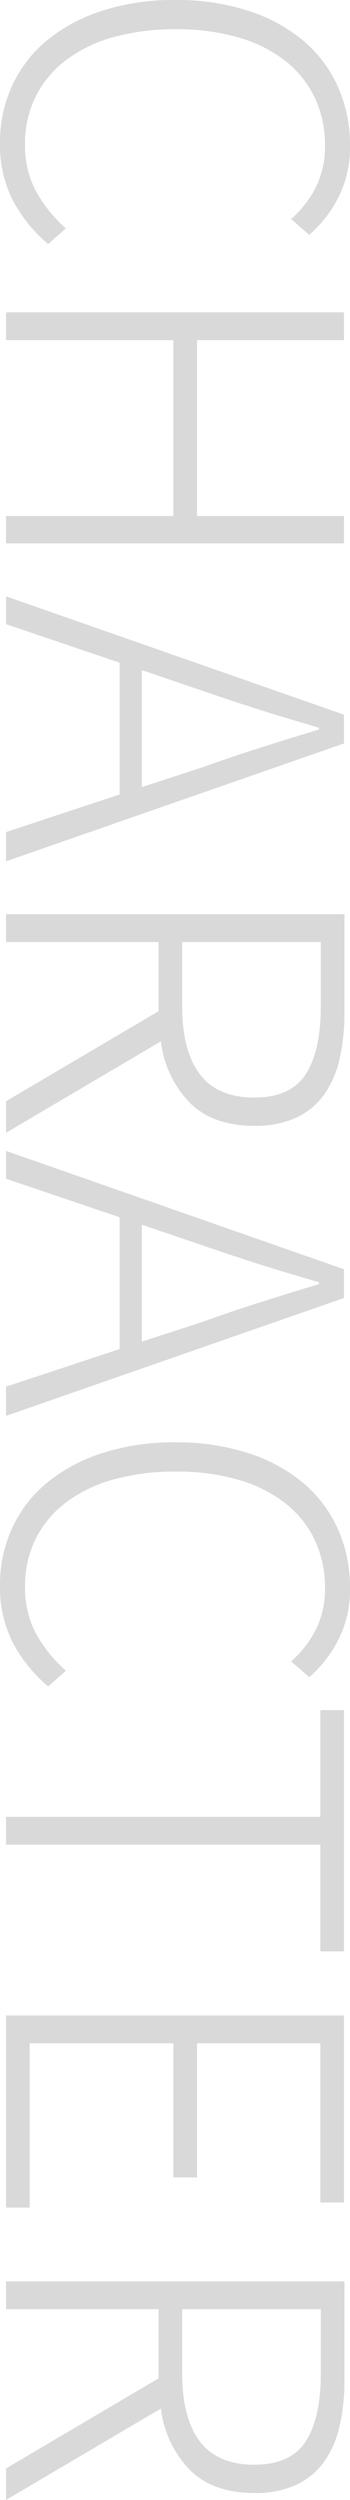 <svg xmlns="http://www.w3.org/2000/svg" width="52.85" height="377.09" viewBox="0 0 52.85 377.09">
  <defs>
    <style>
      .cls-1 {
        opacity: 0.15;
      }
    </style>
  </defs>
  <path id="パス_15845" data-name="パス 15845" class="cls-1" d="M25.76.91A20.334,20.334,0,0,1,17.08-.945,19.326,19.326,0,0,1,10.255-6.23,25.329,25.329,0,0,1,5.81-14.56,35.1,35.1,0,0,1,4.2-25.55,35.1,35.1,0,0,1,5.81-36.54a24.608,24.608,0,0,1,4.515-8.33,19.449,19.449,0,0,1,6.965-5.25,21.483,21.483,0,0,1,8.89-1.82,16.52,16.52,0,0,1,7.98,1.855,18.237,18.237,0,0,1,5.46,4.305l-2.38,2.73a16.006,16.006,0,0,0-4.76-3.71,13.618,13.618,0,0,0-6.3-1.4,16.578,16.578,0,0,0-7.315,1.575,15.552,15.552,0,0,0-5.53,4.48,20.9,20.9,0,0,0-3.5,7.07A33.087,33.087,0,0,0,8.61-25.69,34.665,34.665,0,0,0,9.8-16.24a21.182,21.182,0,0,0,3.465,7.175A15.693,15.693,0,0,0,18.76-4.48a15.9,15.9,0,0,0,7.21,1.61A14.731,14.731,0,0,0,32.9-4.445,20.941,20.941,0,0,0,38.64-9.03l2.38,2.66a22.382,22.382,0,0,1-6.615,5.355A18.384,18.384,0,0,1,25.76.91ZM55.51-51.03v22.19H82.04V-51.03h4.13V0H82.04V-25.27H55.51V0h-4.2V-51.03ZM94.15,0,112-51.03h4.34L134.12,0h-4.41l-5.67-17.15H104.16L98.35,0Zm28.77-20.51-3.01-9.24q-1.61-4.48-2.94-8.68t-2.73-8.82h-.28q-1.33,4.62-2.66,8.82t-2.87,8.68l-3.15,9.24ZM157.01-51.1a30.442,30.442,0,0,1,6.93.737,14.92,14.92,0,0,1,5.39,2.351,10.737,10.737,0,0,1,3.465,4.211,14.722,14.722,0,0,1,1.225,6.315q0,6.176-3.43,9.685a16.019,16.019,0,0,1-9.31,4.421L175.07,0h-4.76L156.73-23.03H146.3V0h-4.2V-51.1Zm-.98,24.5q6.65,0,10.185-2.651t3.535-8.233q0-5.511-3.535-7.779T156.03-47.53H146.3V-26.6ZM177.8,0l17.85-51.03h4.34L217.77,0h-4.41l-5.67-17.15H187.81L182,0Zm28.77-20.51-3.01-9.24q-1.61-4.48-2.94-8.68t-2.73-8.82h-.28q-1.33,4.62-2.66,8.82t-2.87,8.68l-3.15,9.24ZM243.32.91a20.334,20.334,0,0,1-8.68-1.855,19.326,19.326,0,0,1-6.825-5.285,25.329,25.329,0,0,1-4.445-8.33,35.1,35.1,0,0,1-1.61-10.99,35.1,35.1,0,0,1,1.61-10.99,24.608,24.608,0,0,1,4.515-8.33,19.449,19.449,0,0,1,6.965-5.25,21.483,21.483,0,0,1,8.89-1.82,16.52,16.52,0,0,1,7.98,1.855,18.237,18.237,0,0,1,5.46,4.305l-2.38,2.73a16.006,16.006,0,0,0-4.76-3.71,13.618,13.618,0,0,0-6.3-1.4,16.578,16.578,0,0,0-7.315,1.575,15.552,15.552,0,0,0-5.53,4.48,20.9,20.9,0,0,0-3.5,7.07,33.087,33.087,0,0,0-1.225,9.345,34.665,34.665,0,0,0,1.19,9.45,21.182,21.182,0,0,0,3.465,7.175A15.693,15.693,0,0,0,236.32-4.48a15.9,15.9,0,0,0,7.21,1.61,14.731,14.731,0,0,0,6.93-1.575A20.941,20.941,0,0,0,256.2-9.03l2.38,2.66a22.382,22.382,0,0,1-6.615,5.355A18.384,18.384,0,0,1,243.32.91Zm18.83-51.94h36.4v3.57h-16.1V0h-4.2V-47.46h-16.1Zm74.27,0v3.57H312.41v18.62h20.23v3.57H312.41v21.7h24.78V0H308.21V-51.03Zm26.81-.07a30.442,30.442,0,0,1,6.93.737,14.92,14.92,0,0,1,5.39,2.351,10.736,10.736,0,0,1,3.465,4.211,14.722,14.722,0,0,1,1.225,6.315q0,6.176-3.43,9.685a16.019,16.019,0,0,1-9.31,4.421L381.29,0h-4.76L362.95-23.03H352.52V0h-4.2V-51.1Zm-.98,24.5q6.65,0,10.185-2.651t3.535-8.233q0-5.511-3.535-7.779T362.25-47.53h-9.73V-26.6Z" transform="translate(0.91 -4.2) rotate(90)"/>
</svg>
